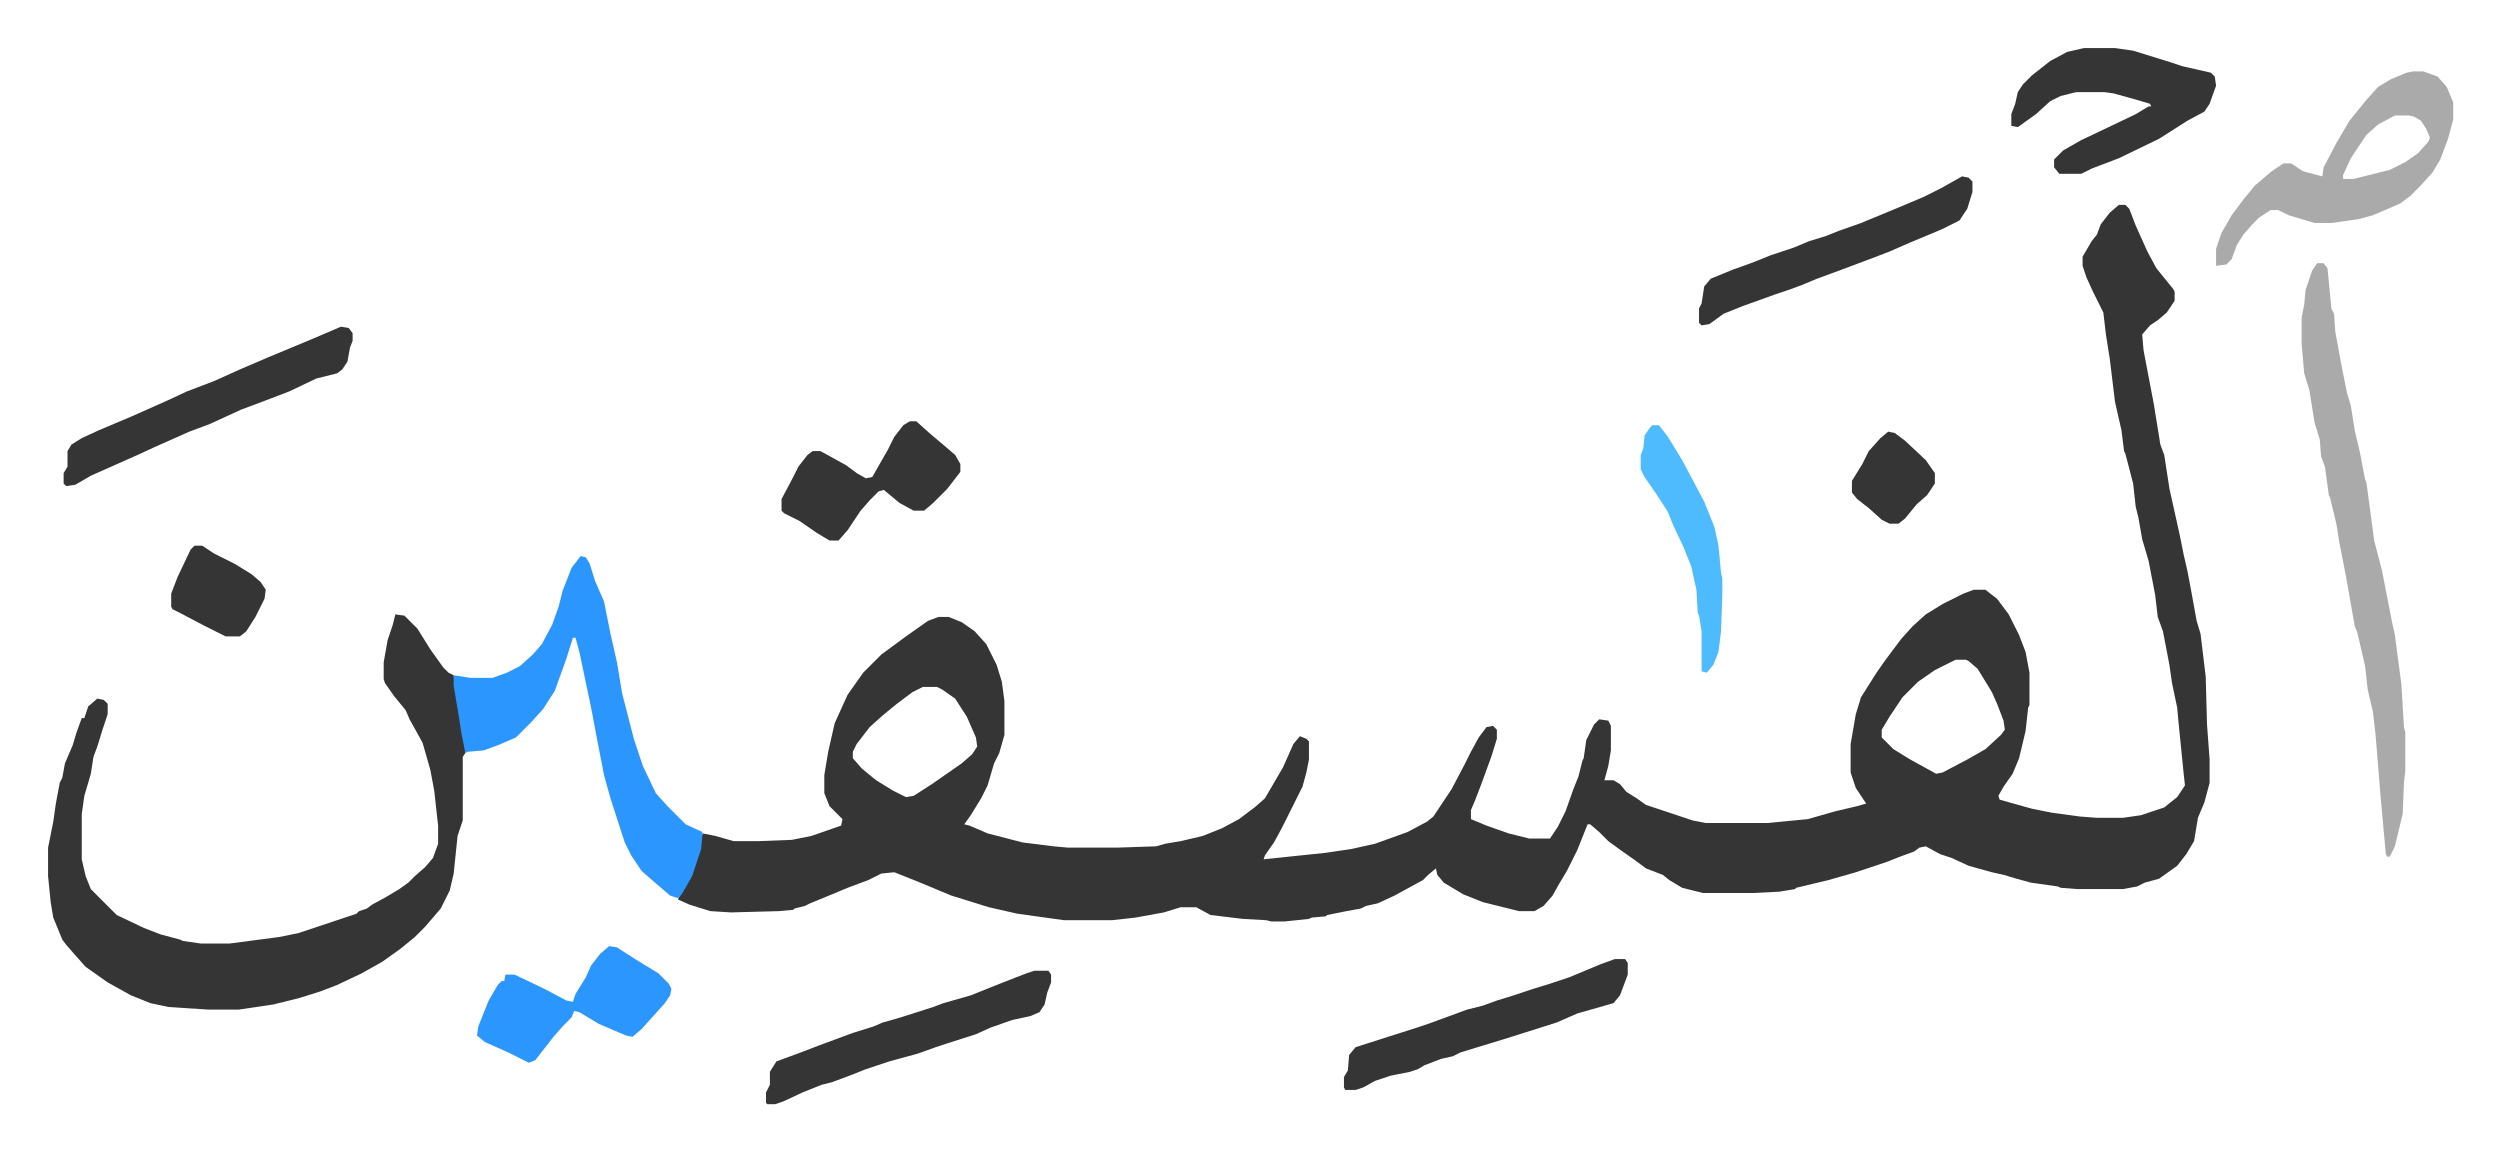 <svg xmlns="http://www.w3.org/2000/svg" role="img" viewBox="-37.10 283.90 1929.20 888.20"><path fill="#353535" id="rule_normal" d="M1598 442h5l3 3 5 13 9 20 7 13 13 16 1 2v7l-6 9-7 6-6 4-6 7 1 12 8 42 5 31 3 8 4 26 8 36 3 15 3 13 3 16 4 22 3 10 4 33 1 37 2 27v18l-4 15-5 12-3 18-6 10-7 9-14 10-11 3-6 3-11 2h-35l-13-1-2-1-21-3-11-3-10-3-9-2-18-5-13-6-9-3-11-6-5 1-4 3-11 4-10 4-15 5-9 3-21 6-25 6-1 1-12 2-20 1h-39l-16-4-10-6-5-4-13-5-8-6-10-7-11-8-7-7-7-6h-2l-8 20-8 16-6 10-5 9-7 8-7 4h-12l-28-7-15-6-15-9-5-6-1-5-6 5-4 4-22 12-13 6-9 2-4 2-11 2-15 3-1 1-11 1-2 1-19 2h-10l-4-1-18-1-25-3-11-6h-12l-13 4-22 4-18 2h-37l-36-5-22-5-29-9-24-10-20-8-10 1-10 5-16 6-12 5-17 7-4 2-8 2-1 1-11 1-37 1-16-1-16-5-9-4 2-4 8-14 7-21 2-12 10 2 14 4h19l26-1 15-3 23-8 1-5-10-10-4-10v-14l3-18 5-22 10-22 12-17 14-14 19-14 17-12 8-3h8l10 4 10 7 9 10 8 16 4 13 2 15v26l-4 14-4 8-5 17-5 10-8 13-5 7 4 1 14 6 27 7 24 3 11 1h38l30-1 7-2 12-2 17-4 15-6 13-7 12-9 8-7 14-24 8-18 5-6 5 2 2 2v14l-2 10-3 11-8 16-8 16-6 11-7 10-1 3 48-5 20-3 18-4 25-9 15-8 5-4 14-21 10-19 5-10 6-11 6-8 5-1 3 3v7l-4 13-8 22-5 13-3 7v7l12 5 17 6 16 4h16l6-9 6-12 6-17 4-10 3-12 1-2 2-14 6-12 4-4 7 1 2 4v19l-2 12-3 11h7l5 3 5 6 8 5 7 5 12 4 24 8 10 2h48l31-3 21-6 17-4 7-2-8-12-3-9-1-3v-22l4-23 4-13 12-19 7-10 12-16 9-10 10-9 13-8 16-8 8-3h9l9 7 9 12 8 16 5 13 3 16v25l-1 2-2 18-5 21-5 12-7 10-4 7 1 3 25 7 15 3 22 3 13 1h20l14-2 18-6 10-8 6-9-1-9-4-40-1-11-4-19-2-14-5-26-4-11-2-17-5-26-5-17-3-17-2-8-2-18-6-23-1-2-2-16-5-22-4-33-3-19-2-17-8-16-5-11-3-9v-7l7-12 4-5 3-8 7-9zm-126 351l-16 8-13 9-12 12-10 15-6 10v6l9 9 13 8 20 11 5-1 19-10 14-8 12-11 3-4-1-7-5-13-4-9-11-18-7-6-2-1zm-797 21l-8 4-12 9-11 9-10 9-10 13-3 6v5l7 8 11 9 13 8 10 5 6-1 14-9 23-16 8-7 4-6-1-7-7-16-9-14-10-7-4-2zm-407-56l7 1 10 10 10 16 10 14 4 4 4 2 4 28 2 8 2 12 1 12-2 3v49l-4 12-3 29-3 13-7 14-12 14-8 8-11 9-14 10-16 9-19 9-13 5-16 5-20 5-27 4h-23l-31-2-14-3-15-6-18-10-17-12-8-9-7-8-3-4-7-17-2-12-2-20v-22l4-20 2-14 3-16 2-4 2-11 6-14 3-10 4-11h2l3-9 7-6 5 1 3 3v8l-4 12-4 13-3 8-2 13-5 17-2 14v35l3 13 4 10 20 20 21 10 13 5 15 4 2 1 14 2h22l38-5 15-3 30-10 15-5 2-2 6-2 4-3 11-6 10-6 7-5 5-5 8-7 6-7 4-11v-14l-3-27-3-16-6-21-10-18-3-7-9-11-7-10-1-3v-13l3-17 4-12z"/><path fill="#2c96ff" id="rule_madd_permissible_2_4_6" d="M411 713l4 1 3 5 4 13 7 16 5 25 5 22 4 24 9 35 7 21 10 21 9 10 14 14 13 6-1 13-7 21-8 14-3 3-6-2-14-12-8-7-8-12-5-10-11-34-5-18-6-31-3-16-2-10-8-38-3-11h-2l-5 16-9 25-9 14-9 10-8 8-4 4-14 6-11 4-12 1-2 1-3-15-2-13-4-24v-8l13 2h17l11-4 10-5 10-9 7-8 8-15 5-14 3-12 7-18z"/><path fill="#aaa" id="rule_hamzat_wasl" d="M1751 487h5l3 4 3 31 2 4 1 14 5 27 4 20 3 10 3 19 4 17 4 21 1 2 6 45 6 23 8 41 2 9 5 38 2 33 1 4v30l-1 9-1 24-6 25-4 8h-2l-1-2-4-44-4-49-2-17-4-17-2-18-6-26-2-5-6-34-3-16-3-15-2-13-5-21-1-2-3-22-3-8-1-13-4-13-4-25-4-13-2-23v-20l2-10 1-11 5-15zm74-148h8l11 4 7 8 5 12v13l-4 15-6 16-6 10-9 10-8 8-8 6-21 9-11 3-21 3h-13l-20-6-8-4h-6l-9 6-5 5-7 8-5 8-4 11-4 4-8 1v-13l4-12 8-14 9-12 9-11 13-11 9-6h6l9 6 15 4 1-7 10-19 10-17 13-16 9-10 10-6 12-5zm-14 34l-13 7-9 8-12 18-6 13v3h8l28-7 12-6 10-7 8-9 1-3-3-7-4-6-5-3-4-1z"/><path fill="#353535" id="rule_normal" d="M1571 321h24l14 2 29 9 9 3 22 5 3 3 1 7-5 14-4 6-13 7-11 7-11 7-31 15-21 8-8 4h-17l-4-5v-6l7-7 14-8 19-9 23-11 10-6h2l-1-2-10-3-18-5-7-1h-22l-12 3-8 4-11 10-14 10-5-1v-9l3-8 2-9 4-6 7-7 14-11 13-7zM226 536l6 1 3 4v6l-2 5-2 11-4 6-4 3-16 4-21 10-21 8-16 6-24 11-16 6-27 12-13 6-18 8-18 8-12 7-7 1-2-2v-8l3-5v-12l3-5 8-5 13-6 26-11 27-12 15-7 21-8 20-9 21-9 36-15zm535 497h11l2 3v6l-3 8-2 9-4 6-7 3-14 3-17 6-11 5-22 7-9 3-14 5-22 6-18 6-10 4-16 6-8 2-15 6-15 7-6 2h-6l-1-1v-8l3-6v-10l5-8 19-7 13-5 27-10 16-5 7-3 14-4 25-8 8-3 21-6 25-10 18-7zm448-9h8l2 3v9l-6 16-5 6-14 4-14 4-16 7-19 6-19 6-13 4-23 7-6 3-9 2-13 5-5 3-6 2-15 3-12 4-9 5-6 2h-8l-1-2v-8l3-5 1-12 5-6 25-8 22-7 9-3 30-11 12-3 11-4 13-4 15-5 13-4 15-5 12-5 12-5z"/><path fill="#2c96ff" id="rule_madd_permissible_2_4_6" d="M433 1014l6 1 14 9 18 11 8 8 2 4-1 5-4 6-9 10-9 10-7 6-5-1-21-9-15-9-4-1-2 5-7 7-7 8-14 18-5 2-16-8-18-8-6-5 1-7 8-20 7-12 3-3h2l1-5h7l23 11 17 9 5 1 2-6 8-13 4-9 7-9z"/><path fill="#353535" id="rule_normal" d="M1477 420l5 1 3 3v8l-4 13-6 9-14 7-24 10-16 7-13 5-8 3-16 6-19 7-12 5-11 4-9 3-25 9-15 6-11 8-6 1-2-2v-11l2-4 2-13 5-6 17-7 14-5 15-6 18-6 12-5 13-4 10-4 17-6 29-12 19-8 14-7zM665 609h5l10 9 13 11 7 6 4 7v6l-10 13-11 11-7 6h-8l-11-6-12-10-4 1-7 7-7 8-10 15-7 8h-7l-10-6-13-9-12-6-2-2v-9l9-17 4-8 7-9 4-3h6l20 11 8 6 7 4 5-1 12-21 5-10 7-9z"/><path fill="#4ebbff" id="rule_madd_normal_2_vowels" d="M1238 612h5l7 9 11 18 17 32 8 20 3 14 2 21 1 4v13l-1 28-2 16-4 10-5 6-4-1v-31l-2-12-1-2-1-18-4-18-6-15-8-17-4-10-9-14-9-13-3-6v-11l2-5 1-10 4-6z"/><path fill="#353535" id="rule_normal" d="M113 705h6l9 6 16 8 13 8 7 6 4 6-1 7-7 14-7 11-5 4h-11l-16-8-19-10-6-3-1-2v-10l5-13 10-21zm1307-88l5 1 8 6 16 15 7 10v8l-6 9-8 7-9 11-5 4h-7l-6-3-10-9-9-7-4-5v-9l8-13 5-10 9-10z"/></svg>
